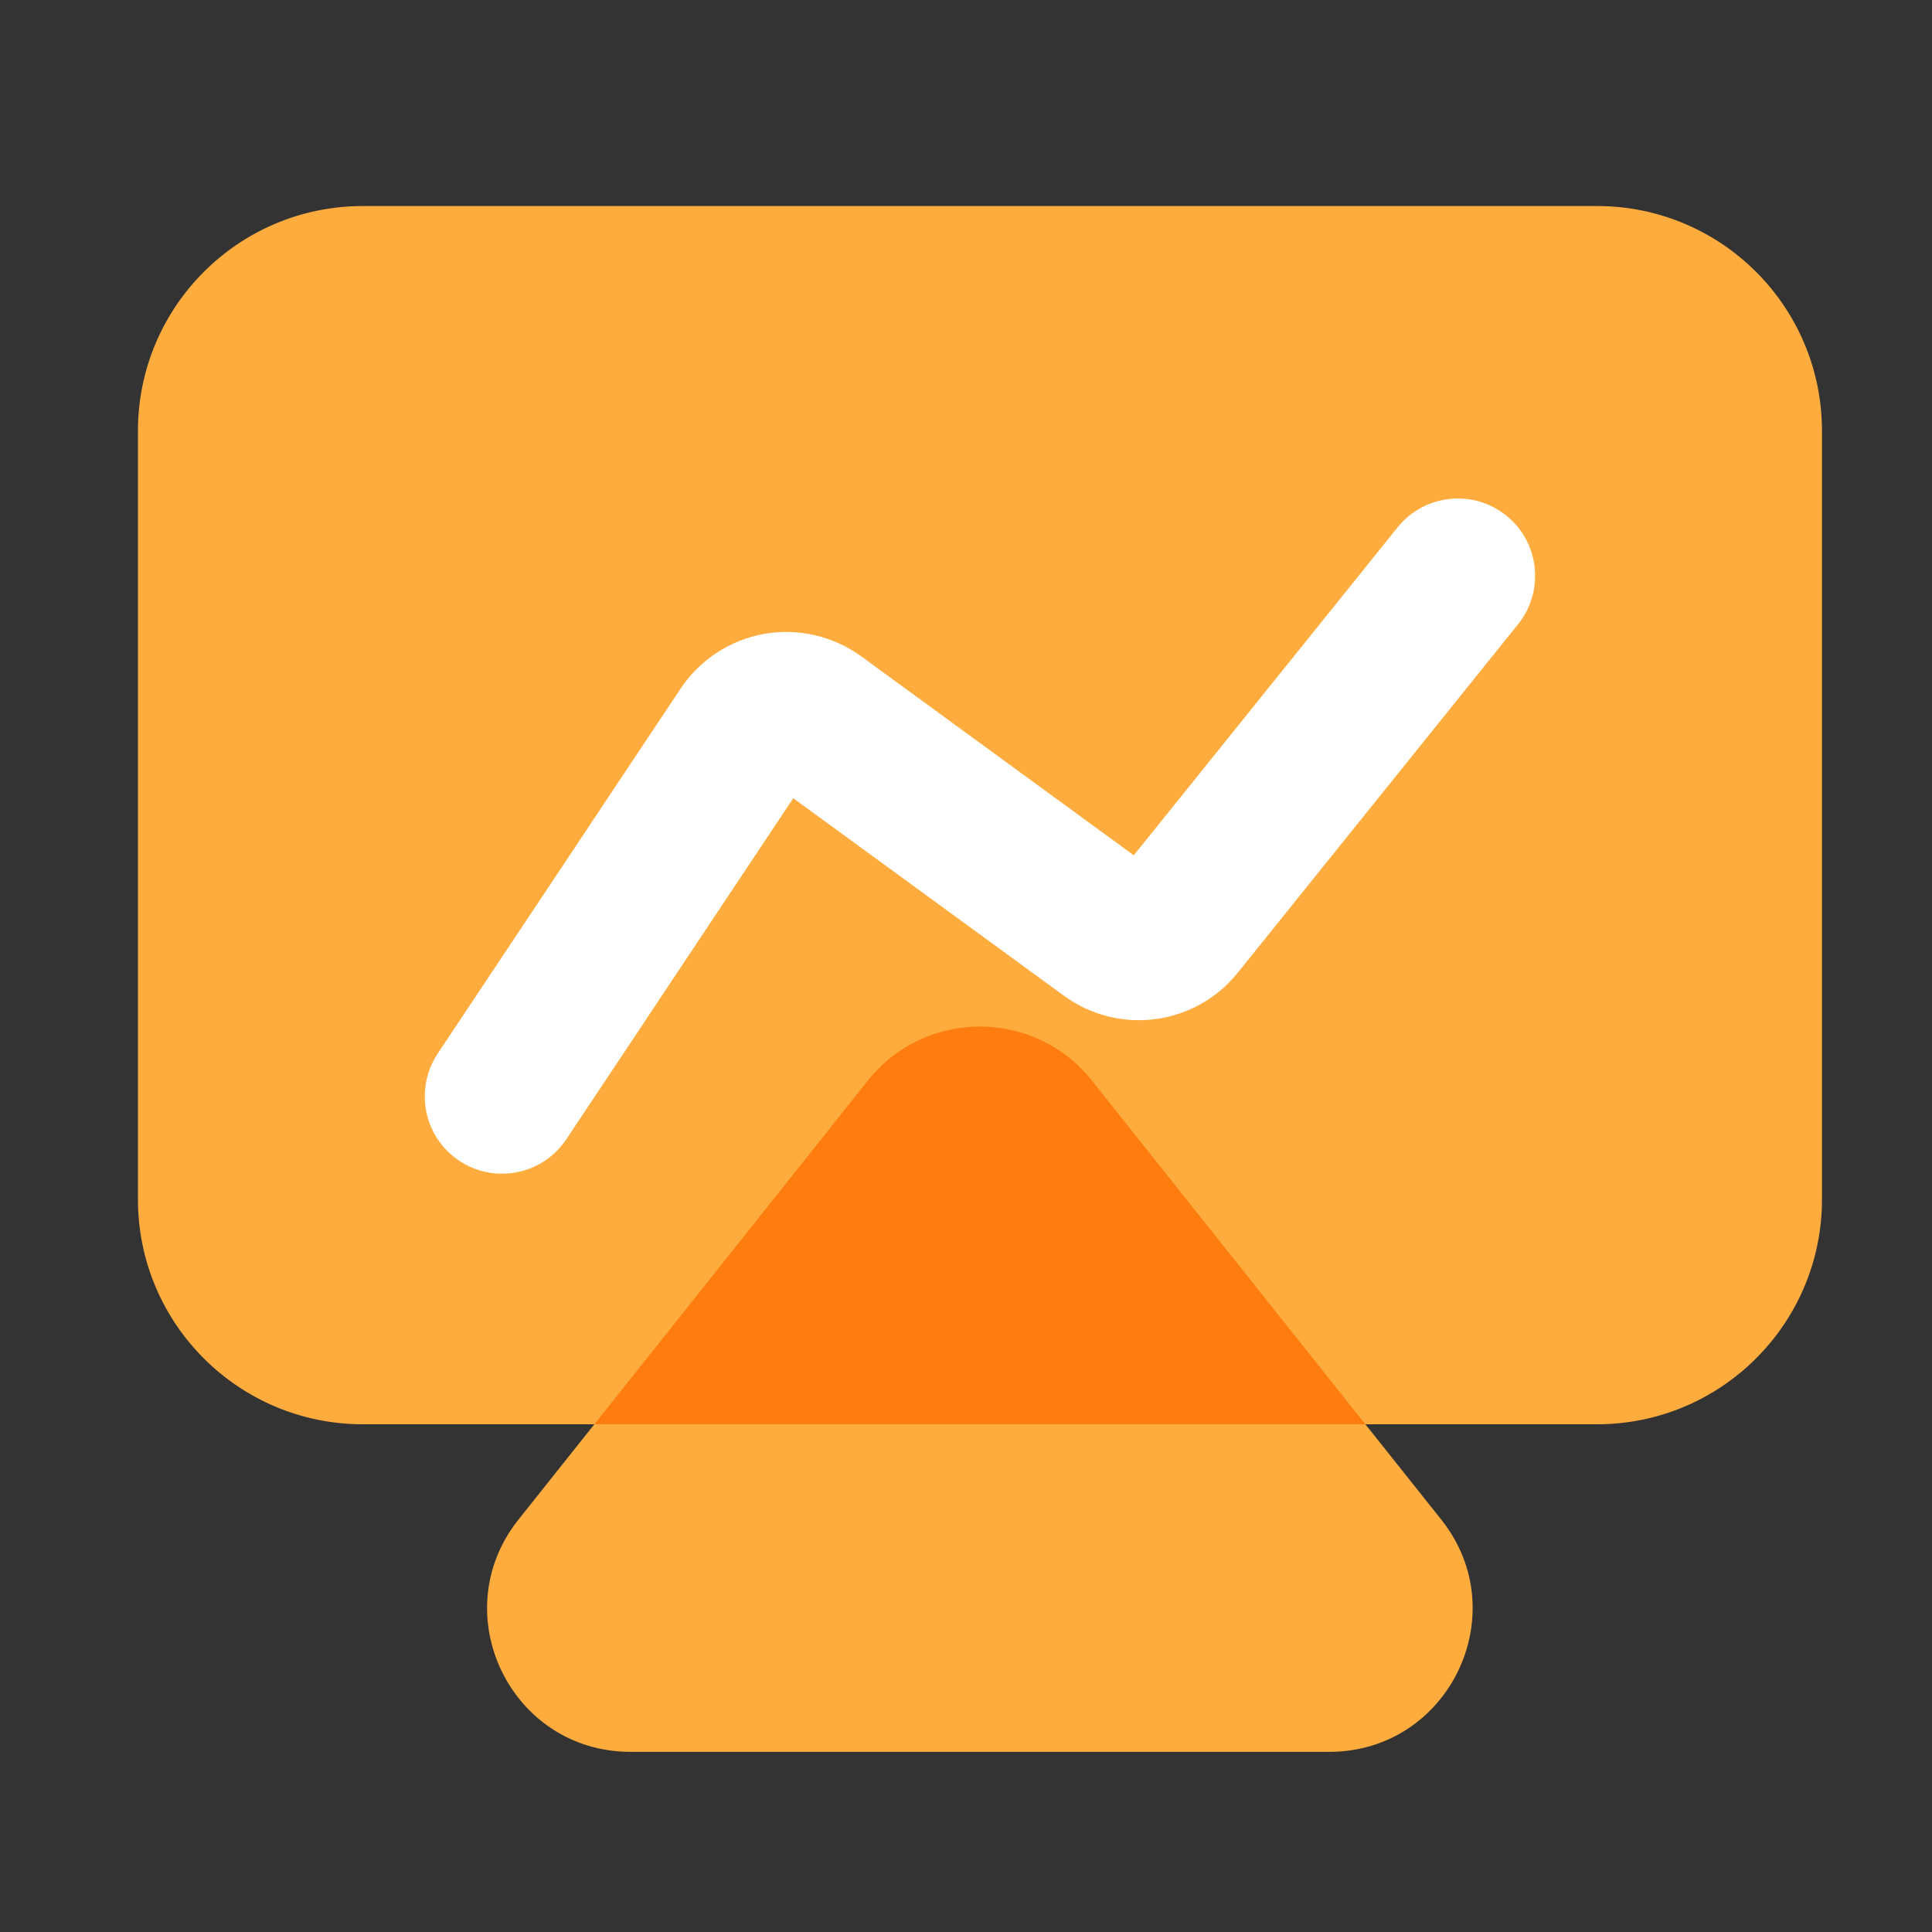 <svg width="200" height="200" viewBox="0 0 200 200" fill="none" xmlns="http://www.w3.org/2000/svg">
<rect x="0" y="0" width="200" height="200" fill="#333333" stroke="none"/>
<path d="M165.32 147.44H37.56C24.7 147.44 14.28 137.02 14.28 124.16V44.61C14.28 31.75 24.7 21.33 37.56 21.33H165.33C178.19 21.33 188.61 31.75 188.61 44.61V124.16C188.61 137.01 178.18 147.44 165.32 147.44V147.44Z" fill="#FFAC3E"/>
<path d="M51.96 121.5C50.44 121.5 48.9 121.07 47.54 120.16C43.86 117.71 42.87 112.75 45.31 109.07L70.46 71.28C71.445 69.805 72.716 68.544 74.199 67.572C75.682 66.599 77.345 65.935 79.09 65.62C82.6 65 86.27 65.84 89.15 67.94L117.37 88.54L144.68 54.59C147.45 51.15 152.49 50.6 155.93 53.37C159.37 56.14 159.92 61.18 157.15 64.62L128.13 100.7C126.014 103.336 122.963 105.054 119.612 105.497C116.261 105.94 112.869 105.075 110.14 103.08L82.12 82.63L58.63 117.93C57.9 119.03 56.909 119.932 55.745 120.555C54.581 121.178 53.28 121.503 51.96 121.5V121.5Z" fill="white"/>
<path d="M89.84 111.86L53.67 157.31C45.95 167.02 52.86 181.35 65.27 181.35H137.6C150.01 181.35 156.92 167.01 149.2 157.31L113.03 111.86C107.1 104.4 95.78 104.4 89.84 111.86V111.86Z" fill="#FFAC3E"/>
<path d="M89.84 111.86L61.53 147.44H141.34L113.03 111.86C107.1 104.4 95.78 104.4 89.84 111.86V111.86Z" fill="#FF7C0E"/>
</svg>
